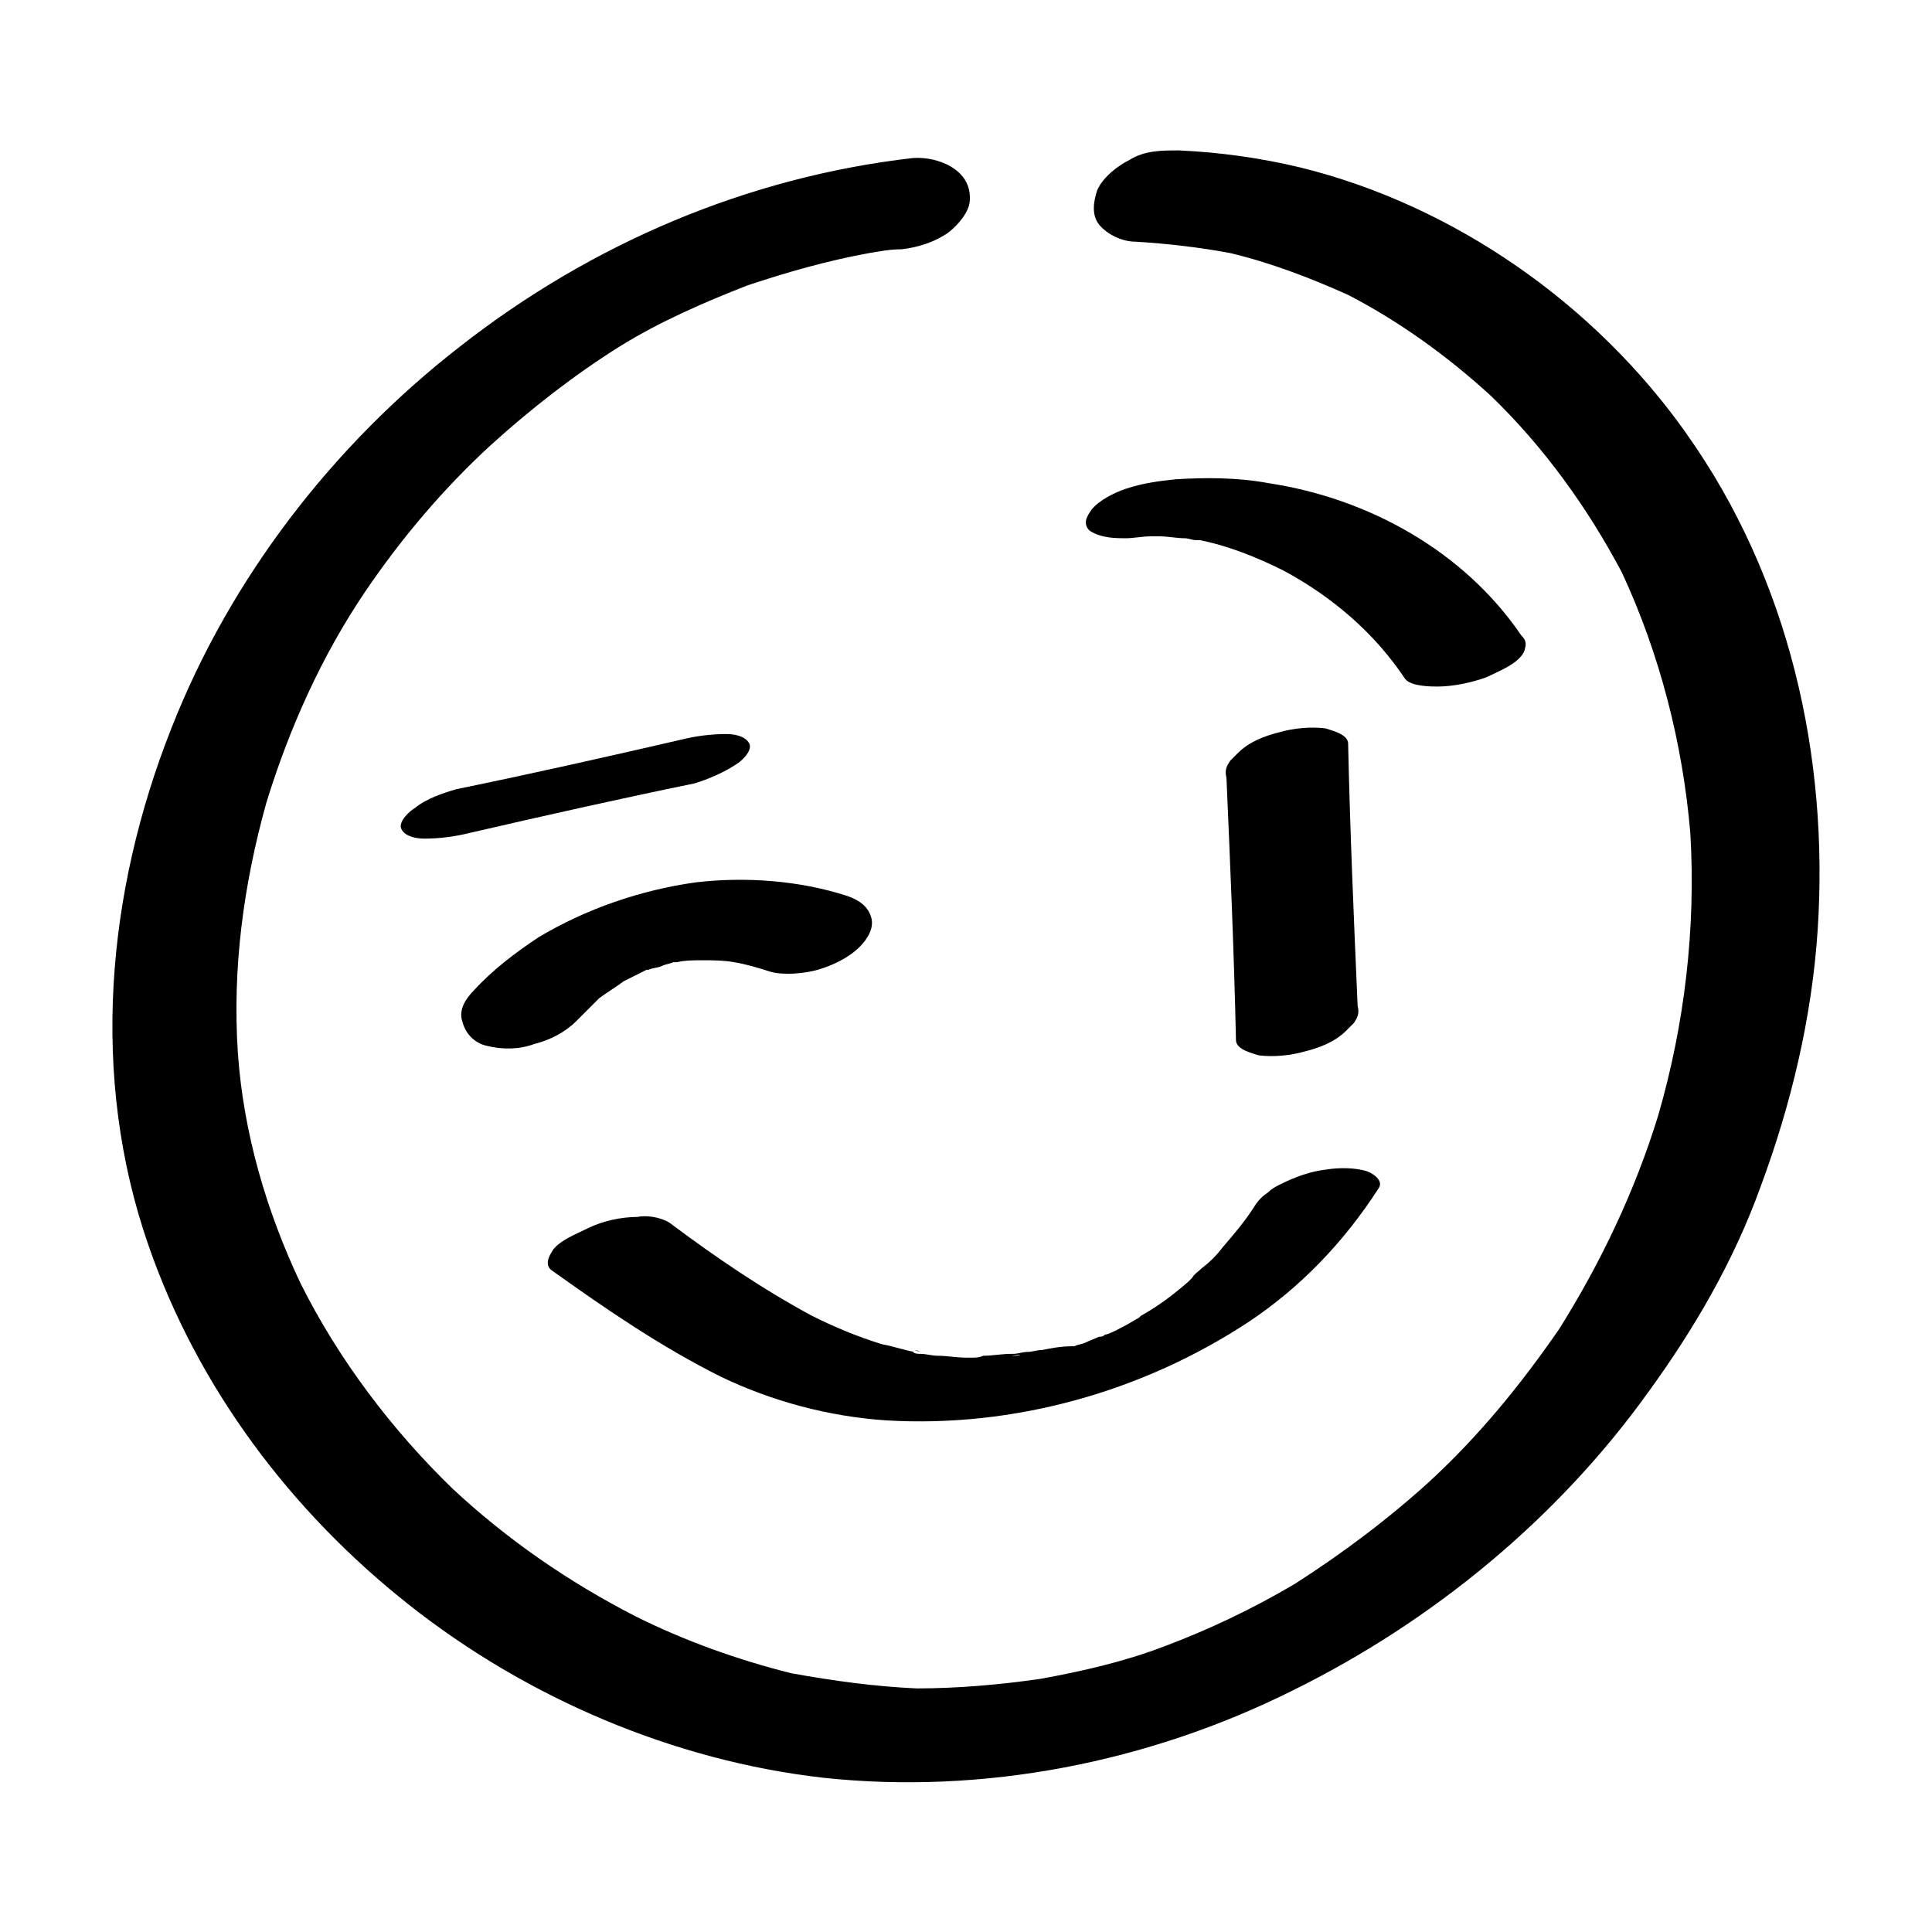 <?xml version="1.0" encoding="UTF-8"?>
<!-- Uploaded to: SVG Find, www.svgrepo.com, Generator: SVG Find Mixer Tools -->
<svg fill="#000000" width="800px" height="800px" version="1.1" viewBox="144 144 512 512" xmlns="http://www.w3.org/2000/svg">
 <g>
  <path d="m590.94 258.93c-24.184-34.262-61.465-60.457-102.27-70.535-10.578-2.519-21.16-4.031-32.242-4.535-4.535 0-9.07 0-13.098 2.519-3.023 1.512-7.055 4.535-8.566 8.062-1.008 3.023-1.512 6.551 0.504 9.07s6.047 4.535 9.574 4.535c8.566 0.504 17.129 1.512 25.191 3.023 10.578 2.519 21.16 6.551 31.234 11.082 13.602 7.055 26.199 16.121 37.785 26.703 14.105 13.602 25.695 29.727 34.762 46.855 10.078 21.664 16.121 45.344 18.137 69.023 1.512 25.191-1.512 50.883-8.566 75.066-6.047 19.648-15.113 38.793-26.199 56.426-10.078 14.609-21.16 28.215-34.258 40.305-11.082 10.078-23.176 19.145-35.77 27.207-11.082 6.551-22.672 12.09-34.762 16.625-10.578 4.031-21.664 6.551-32.746 8.566-10.578 1.512-21.664 2.519-32.746 2.519-11.082-0.504-22.168-2.016-33.25-4.031-14.105-3.527-28.215-8.566-41.312-15.113-17.633-9.07-33.754-20.152-48.367-33.754-16.121-15.617-30.23-34.258-40.305-54.41-9.07-19.145-15.113-39.801-16.625-60.961-1.512-22.672 1.512-44.84 7.559-66.504 6.047-19.648 14.609-38.793 26.199-55.922 9.574-14.105 20.656-27.207 33.25-38.793 10.578-9.574 22.168-18.641 34.258-26.199 10.578-6.551 22.168-11.586 33.754-16.121 10.578-3.527 21.16-6.551 32.242-8.566 3.023-0.504 5.543-1.008 8.566-1.008 4.535-0.504 9.07-2.016 12.594-4.535 2.519-2.016 5.543-5.543 5.543-8.566 0.504-8.062-8.566-11.586-15.113-11.082-43.832 5.039-85.145 22.672-119.91 49.879-33.754 26.199-60.961 61.465-76.578 101.27-17.133 43.32-21.668 92.188-6.051 137.03 13.098 37.785 37.785 70.535 69.023 95.219 31.234 24.688 70.031 41.312 109.83 45.848 42.32 4.535 86.152-4.031 124.44-23.176 36.777-18.137 70.031-45.344 94.211-79.098 12.09-16.625 22.672-34.762 29.727-54.41 8.062-21.664 13.602-44.84 15.113-68.016 3.019-45.848-7.559-93.203-34.766-131.49z"/>
  <path d="m386.39 501.77c1.008 0.504 2.519 0.504 0 0z"/>
  <path d="m401.51 503.79h-1.512c-2.519 0-5.039-0.504-7.559-0.504-1.512 0-3.023-0.504-4.535-0.504-0.504 0-1.512 0-2.016-0.504h1.008-0.504c-3.023-0.504-5.543-1.512-8.566-2.016-6.551-2.016-12.594-4.535-18.641-7.559-13.098-7.055-25.695-15.617-37.785-24.688-2.519-1.512-6.047-2.016-8.566-1.512-4.031 0-9.07 1.008-13.098 3.023-3.023 1.512-7.055 3.023-9.07 5.543-1.008 1.512-2.519 4.031-0.504 5.543 14.105 10.078 28.719 20.152 44.84 28.215 13.602 6.551 28.719 10.578 43.832 11.586 33.754 2.016 68.016-7.559 96.227-26.199 13.602-9.07 25.191-21.16 34.258-35.266 1.512-2.016-1.512-4.031-3.023-4.535-3.023-1.008-7.559-1.008-10.578-0.504-4.535 0.504-8.566 2.016-12.594 4.031-1.008 0.504-2.016 1.008-3.023 2.016-1.512 1.008-2.519 2.016-3.527 3.527-2.519 4.031-5.543 7.559-8.566 11.082-1.512 2.016-3.527 4.031-5.543 5.543-1.008 1.008-2.016 1.512-2.519 2.519l-1.008 1.008c-4.031 3.527-8.062 6.551-12.594 9.07l-0.504 0.504c-1.008 0.504-2.519 1.512-3.527 2.016-2.016 1.008-3.527 2.016-5.543 2.519-0.504 0.504-1.008 0.504-1.512 0.504-1.008 0.504-2.519 1.008-3.527 1.512-1.008 0.504-2.016 0.504-3.023 1.008h-0.504c-3.016-0.004-5.531 0.5-8.051 1.004-1.512 0-2.519 0.504-4.031 0.504-1.008 0-2.519 0.504-3.527 0.504h-0.504c-2.519 0-5.039 0.504-7.559 0.504-1.008 0.504-2.016 0.504-3.019 0.504zm58.441-22.672s-0.504 0.504-0.504 0.504l0.504-0.504zm-1.008 1.008c-0.504 0.504-1.008 1.008 0 0zm-45.848 21.16h-1.008c3.527-0.504 2.016 0 1.008 0z"/>
  <path d="m273.04 421.16c4.031 1.008 8.566 1.008 12.594-0.504 4.031-1.008 8.062-3.023 11.082-6.047l6.047-6.047c2.016-1.512 4.535-3.023 6.551-4.535 2.016-1.008 4.031-2.016 6.047-3.023h0.504c1.008-0.504 2.519-0.504 3.527-1.008s2.016-0.504 3.023-1.008h1.008c2.016-0.504 4.535-0.504 6.551-0.504 3.023 0 5.543 0 8.566 0.504 3.023 0.504 6.551 1.512 9.574 2.519 3.527 1.008 9.07 0.504 12.594-0.504 3.527-1.008 8.062-3.023 11.082-6.047 2.016-2.016 4.031-5.039 3.023-8.062-1.008-3.023-3.527-4.535-6.551-5.543-12.594-4.031-26.703-5.039-39.801-3.527-14.609 2.016-29.223 7.055-41.816 14.609-6.047 4.031-12.09 8.566-17.129 14.105-2.016 2.016-4.031 5.039-3.023 8.062 1.004 4.039 4.027 6.055 6.547 6.559z"/>
  <path d="m495.22 337.02c-4.031-0.504-8.566 0-12.09 1.008-4.031 1.008-8.062 2.519-11.082 5.543l-2.016 2.016c-1.008 1.512-1.512 2.519-1.008 4.535 1.008 23.176 2.016 46.352 2.519 69.527 0 2.519 4.535 3.527 6.047 4.031 4.031 0.504 8.566 0 12.09-1.008 4.031-1.008 8.062-2.519 11.082-5.543 0.504-0.504 1.512-1.512 2.016-2.016 1.008-1.512 1.512-2.519 1.008-4.535-1.008-23.176-2.016-46.352-2.519-69.527 0-2.519-4.535-3.527-6.047-4.031z"/>
  <path d="m442.32 286.64c2.016 0 4.535-0.504 6.551-0.504h1.008 1.512c2.016 0 4.535 0.504 6.551 0.504 1.008 0 2.016 0.504 3.023 0.504h1.008c7.559 1.512 15.113 4.535 22.168 8.062 13.098 7.055 24.184 16.625 32.242 28.719 1.512 2.016 7.055 2.016 8.566 2.016 4.031 0 9.07-1.008 13.098-2.519 3.023-1.512 7.055-3.023 9.07-5.543 0.504-0.504 1.008-1.512 1.008-2.016 0.504-1.512 0-2.519-1.008-3.527-15.113-22.168-40.305-36.273-67.008-40.305-8.062-1.512-16.625-1.512-24.688-1.008-4.535 0.504-8.566 1.008-13.098 2.519-3.023 1.008-7.055 3.023-9.07 5.543-1.008 1.512-2.519 3.527-0.504 5.543 3.019 2.012 7.051 2.012 9.57 2.012z"/>
  <path d="m339.04 346.59c1.008-0.504 4.535-3.527 3.527-5.543-1.008-2.016-4.031-2.519-6.047-2.519-4.031 0-8.062 0.504-12.09 1.512-19.648 4.535-39.801 9.07-59.449 13.098-3.527 1.008-8.062 2.519-11.082 5.039-1.008 0.504-4.535 3.527-3.527 5.543 1.008 2.016 4.031 2.519 6.047 2.519 4.031 0 8.062-0.504 12.09-1.512 19.648-4.535 39.801-9.07 59.449-13.098 3.523-1.008 8.059-3.023 11.082-5.039z"/>
 </g>
</svg>
